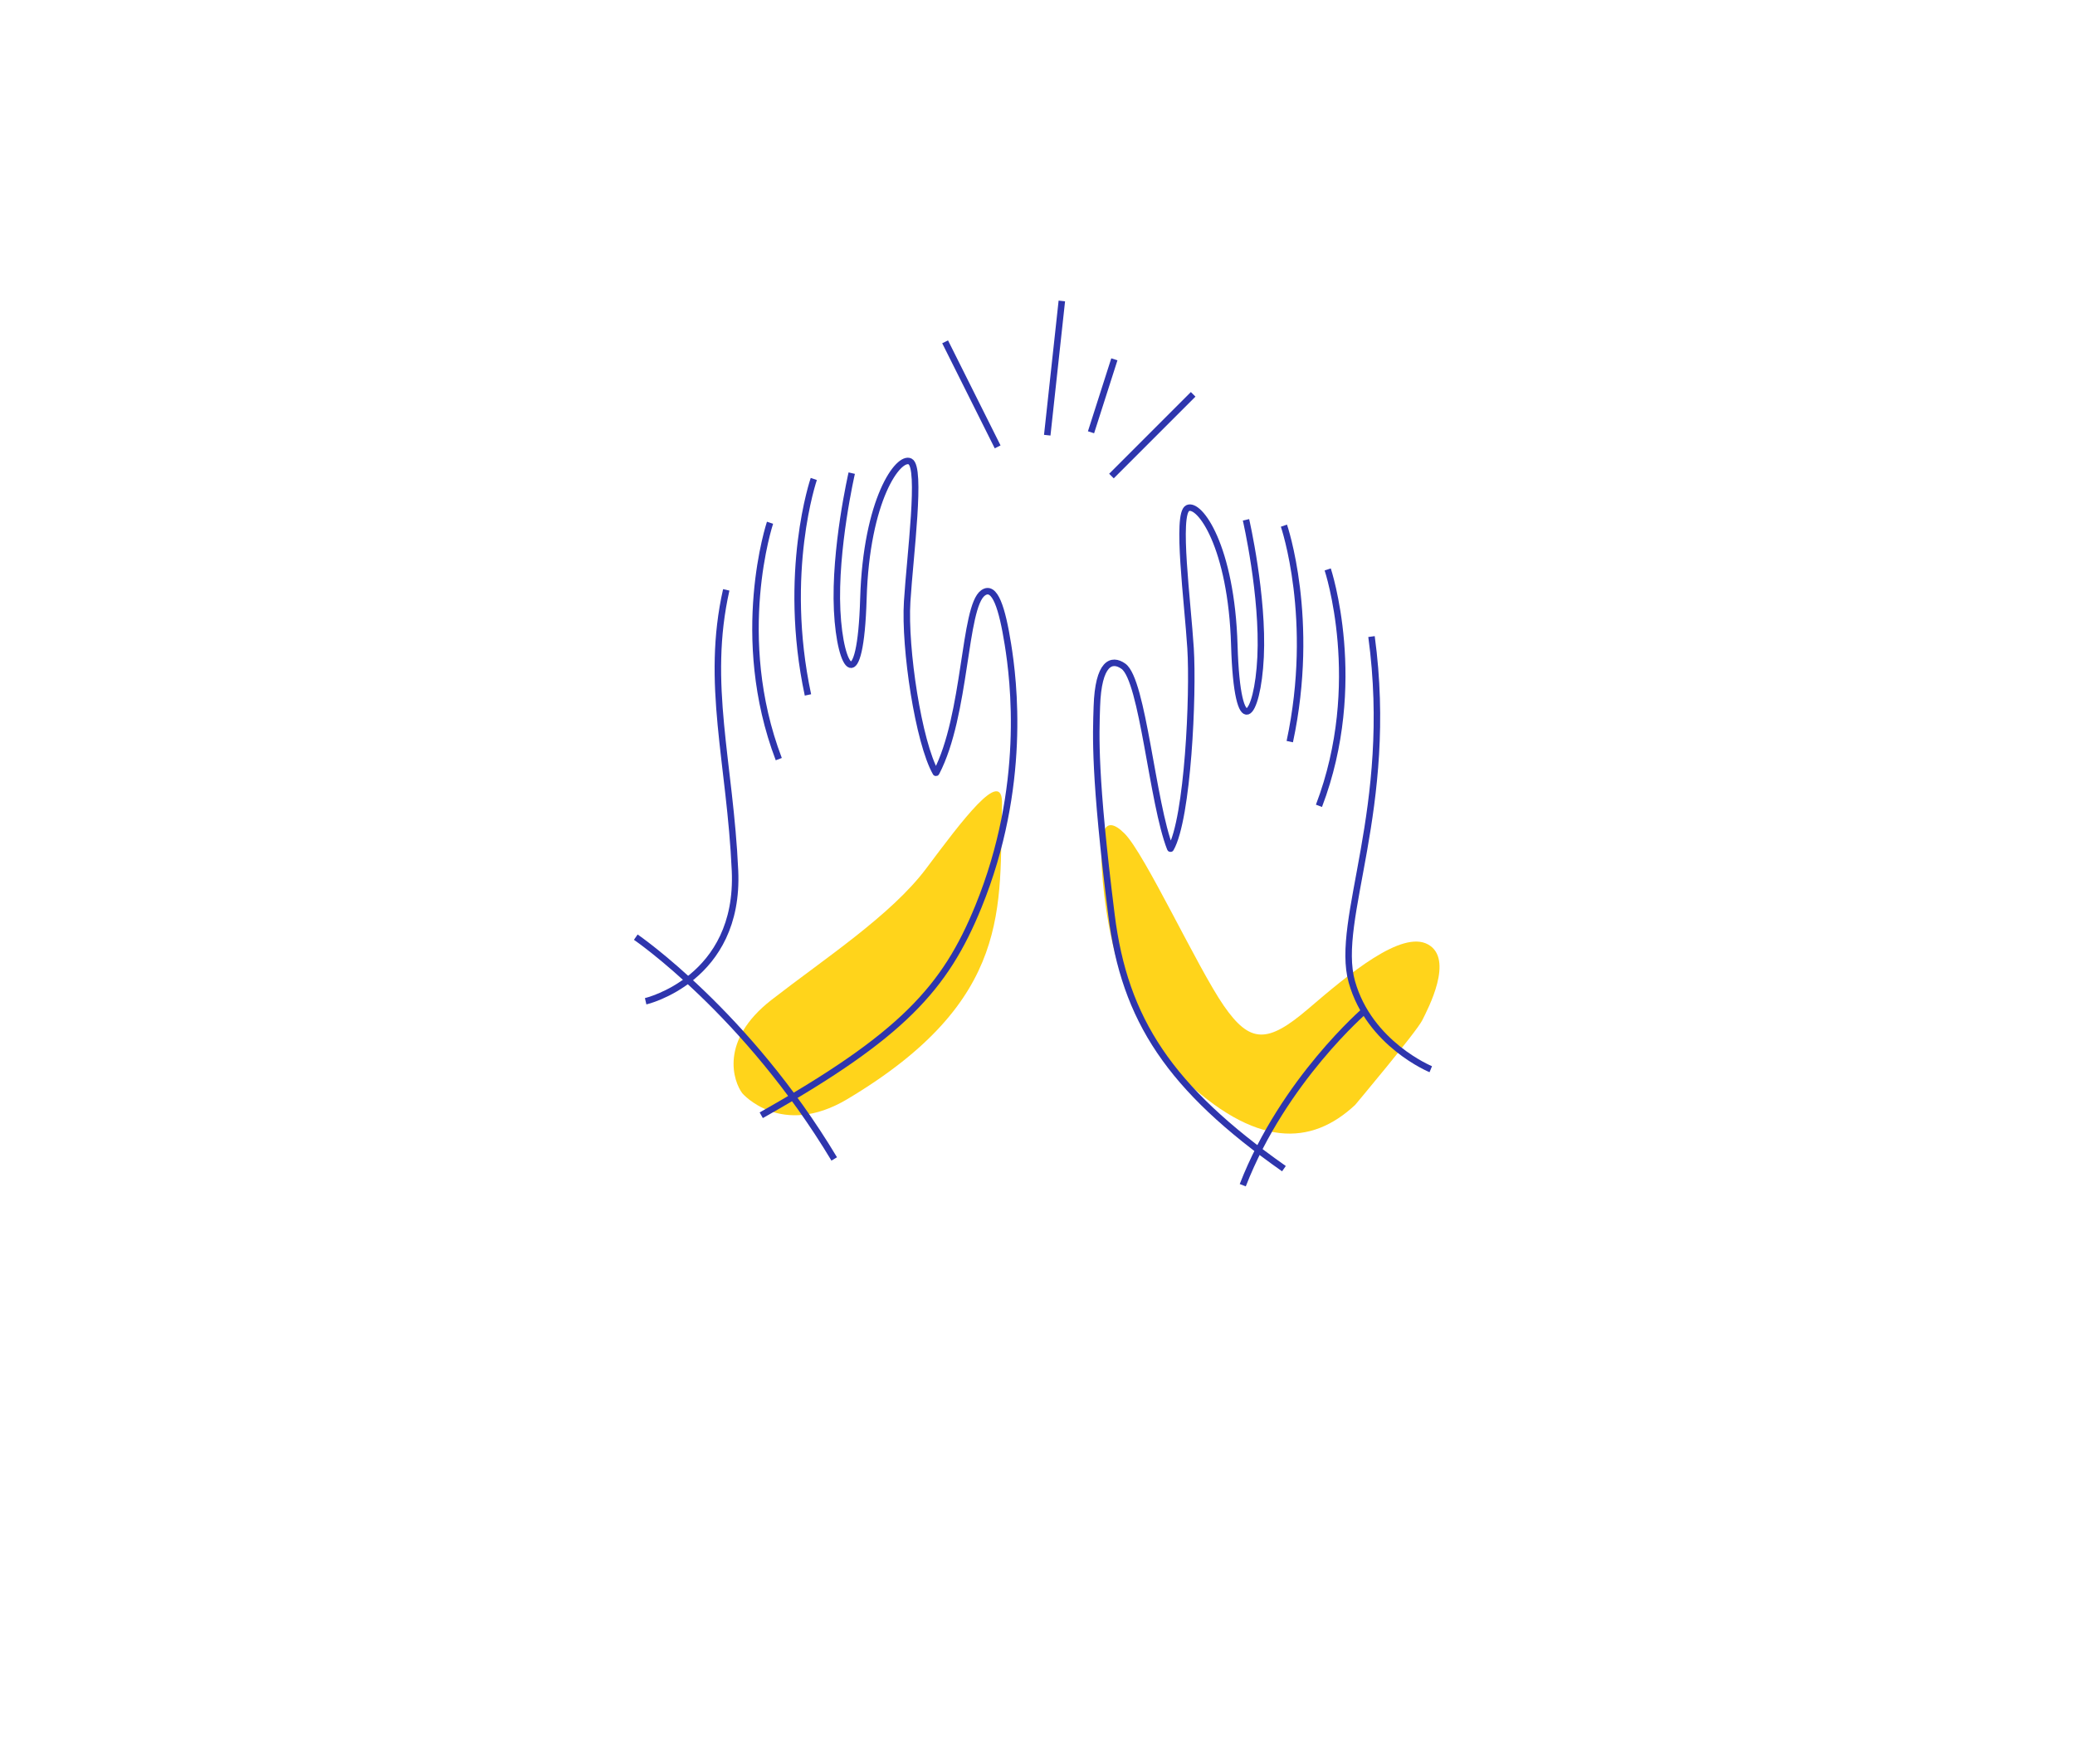 <svg width="960" height="816" viewBox="0 0 960 816" fill="none" xmlns="http://www.w3.org/2000/svg">
<g clip-path="url(#clip0_1042_5414)">
<path d="M626.942 511.134C626.942 511.134 655.294 477.384 657.994 471.984C660.694 466.585 672.845 443.635 660.694 436.885C648.544 430.135 624.242 450.385 605.341 466.585C586.44 482.784 578.339 482.784 566.189 465.235C554.038 447.685 529.737 395.036 520.286 385.586C510.457 375.758 509.485 386.936 509.485 393.686C509.485 400.436 510.835 463.885 545.938 497.634C581.04 531.383 606.691 530.033 626.942 511.134Z" fill="#FFD41B"/>
<path d="M343.425 505.734C339.375 500.334 332.625 481.434 356.926 462.534C381.228 443.635 412.279 423.385 428.48 401.786C444.681 380.186 464.096 353.983 463.582 372.086C462.232 419.335 468.983 462.534 392.028 508.434C361.395 526.699 343.425 505.734 343.425 505.734Z" fill="#FFD41B"/>
<path d="M336 272.863C326.199 316.251 337.796 352.539 340.05 402.798C342.305 453.058 298.711 463.169 298.711 463.169" stroke="#2E35AD" stroke-width="3" stroke-miterlimit="10"/>
<path d="M356.251 241.813C356.251 241.813 338.7 294.462 360.302 351.161" stroke="#2E35AD" stroke-width="3" stroke-miterlimit="10"/>
<path d="M376.502 221.564C376.502 221.564 361.652 264.764 373.802 321.462" stroke="#2E35AD" stroke-width="3" stroke-miterlimit="10"/>
<path d="M394.053 218.864C394.053 218.864 385.953 253.963 387.303 282.313C388.653 310.662 398.104 322.812 399.454 276.913C400.804 231.014 415.655 210.764 421.055 213.464C426.455 216.164 421.055 256.663 419.705 278.263C418.355 299.862 424.957 343.453 432.949 357.466C433.017 357.574 433.111 357.506 433.165 357.398C447.139 330.642 445.802 280.706 454.807 274.267C460.302 270.339 463.677 281.543 466.31 298.027C468.969 314.604 475.274 363.865 452.674 419.335C437.31 457.053 417.356 479.112 352.188 515.898" stroke="#2E35AD" stroke-width="3" stroke-miterlimit="10"/>
<path d="M661.95 494.596C661.95 494.596 633.53 482.986 625.43 454.178C617.329 425.37 645.33 374.111 634.529 294.463" stroke="#2E35AD" stroke-width="3" stroke-miterlimit="10"/>
<path d="M614.265 263.413C614.265 263.413 631.816 316.062 610.215 372.761" stroke="#2E35AD" stroke-width="3" stroke-miterlimit="10"/>
<path d="M594.014 243.164C594.014 243.164 608.865 286.363 596.714 343.062" stroke="#2E35AD" stroke-width="3" stroke-miterlimit="10"/>
<path d="M576.463 240.464C576.463 240.464 584.563 275.563 583.213 303.912C581.863 332.262 572.412 344.412 571.062 298.513C569.712 252.613 554.861 232.364 549.461 235.064C544.061 237.764 549.461 278.263 550.811 299.863C552.148 321.233 549.61 378.552 541.617 392.565C541.55 392.673 541.442 392.619 541.401 392.498C533.112 371.452 528.764 314.631 519.759 308.205C514.264 304.277 508.108 306.585 507.46 326.862C507.028 340.24 506.11 358.343 514.21 423.142C520.299 471.903 541.239 503.465 594.014 540.603" stroke="#2E35AD" stroke-width="3" stroke-miterlimit="10"/>
<path d="M294.147 433.51C294.147 433.51 345.45 468.609 385.953 536.108" stroke="#2E35AD" stroke-width="3" stroke-miterlimit="10"/>
<path d="M631.667 467.259C631.667 467.259 593.865 499.658 574.964 548.257" stroke="#2E35AD" stroke-width="3" stroke-miterlimit="10"/>
<path d="M437.256 158.115L461.558 206.714" stroke="#2E35AD" stroke-width="3" stroke-miterlimit="10"/>
<path d="M491.259 139.216L484.509 201.315" stroke="#2E35AD" stroke-width="3" stroke-miterlimit="10"/>
<path d="M552.013 182.415L514.21 220.214" stroke="#2E35AD" stroke-width="3" stroke-miterlimit="10"/>
<path d="M515.561 166.216L504.76 199.965" stroke="#2E35AD" stroke-width="3" stroke-miterlimit="10"/>
</g>
<defs>
<clipPath id="clip0_1042_5414">
<rect width="373" height="410" fill="white" transform="translate(293 139)"/>
</clipPath>
</defs>
</svg>
